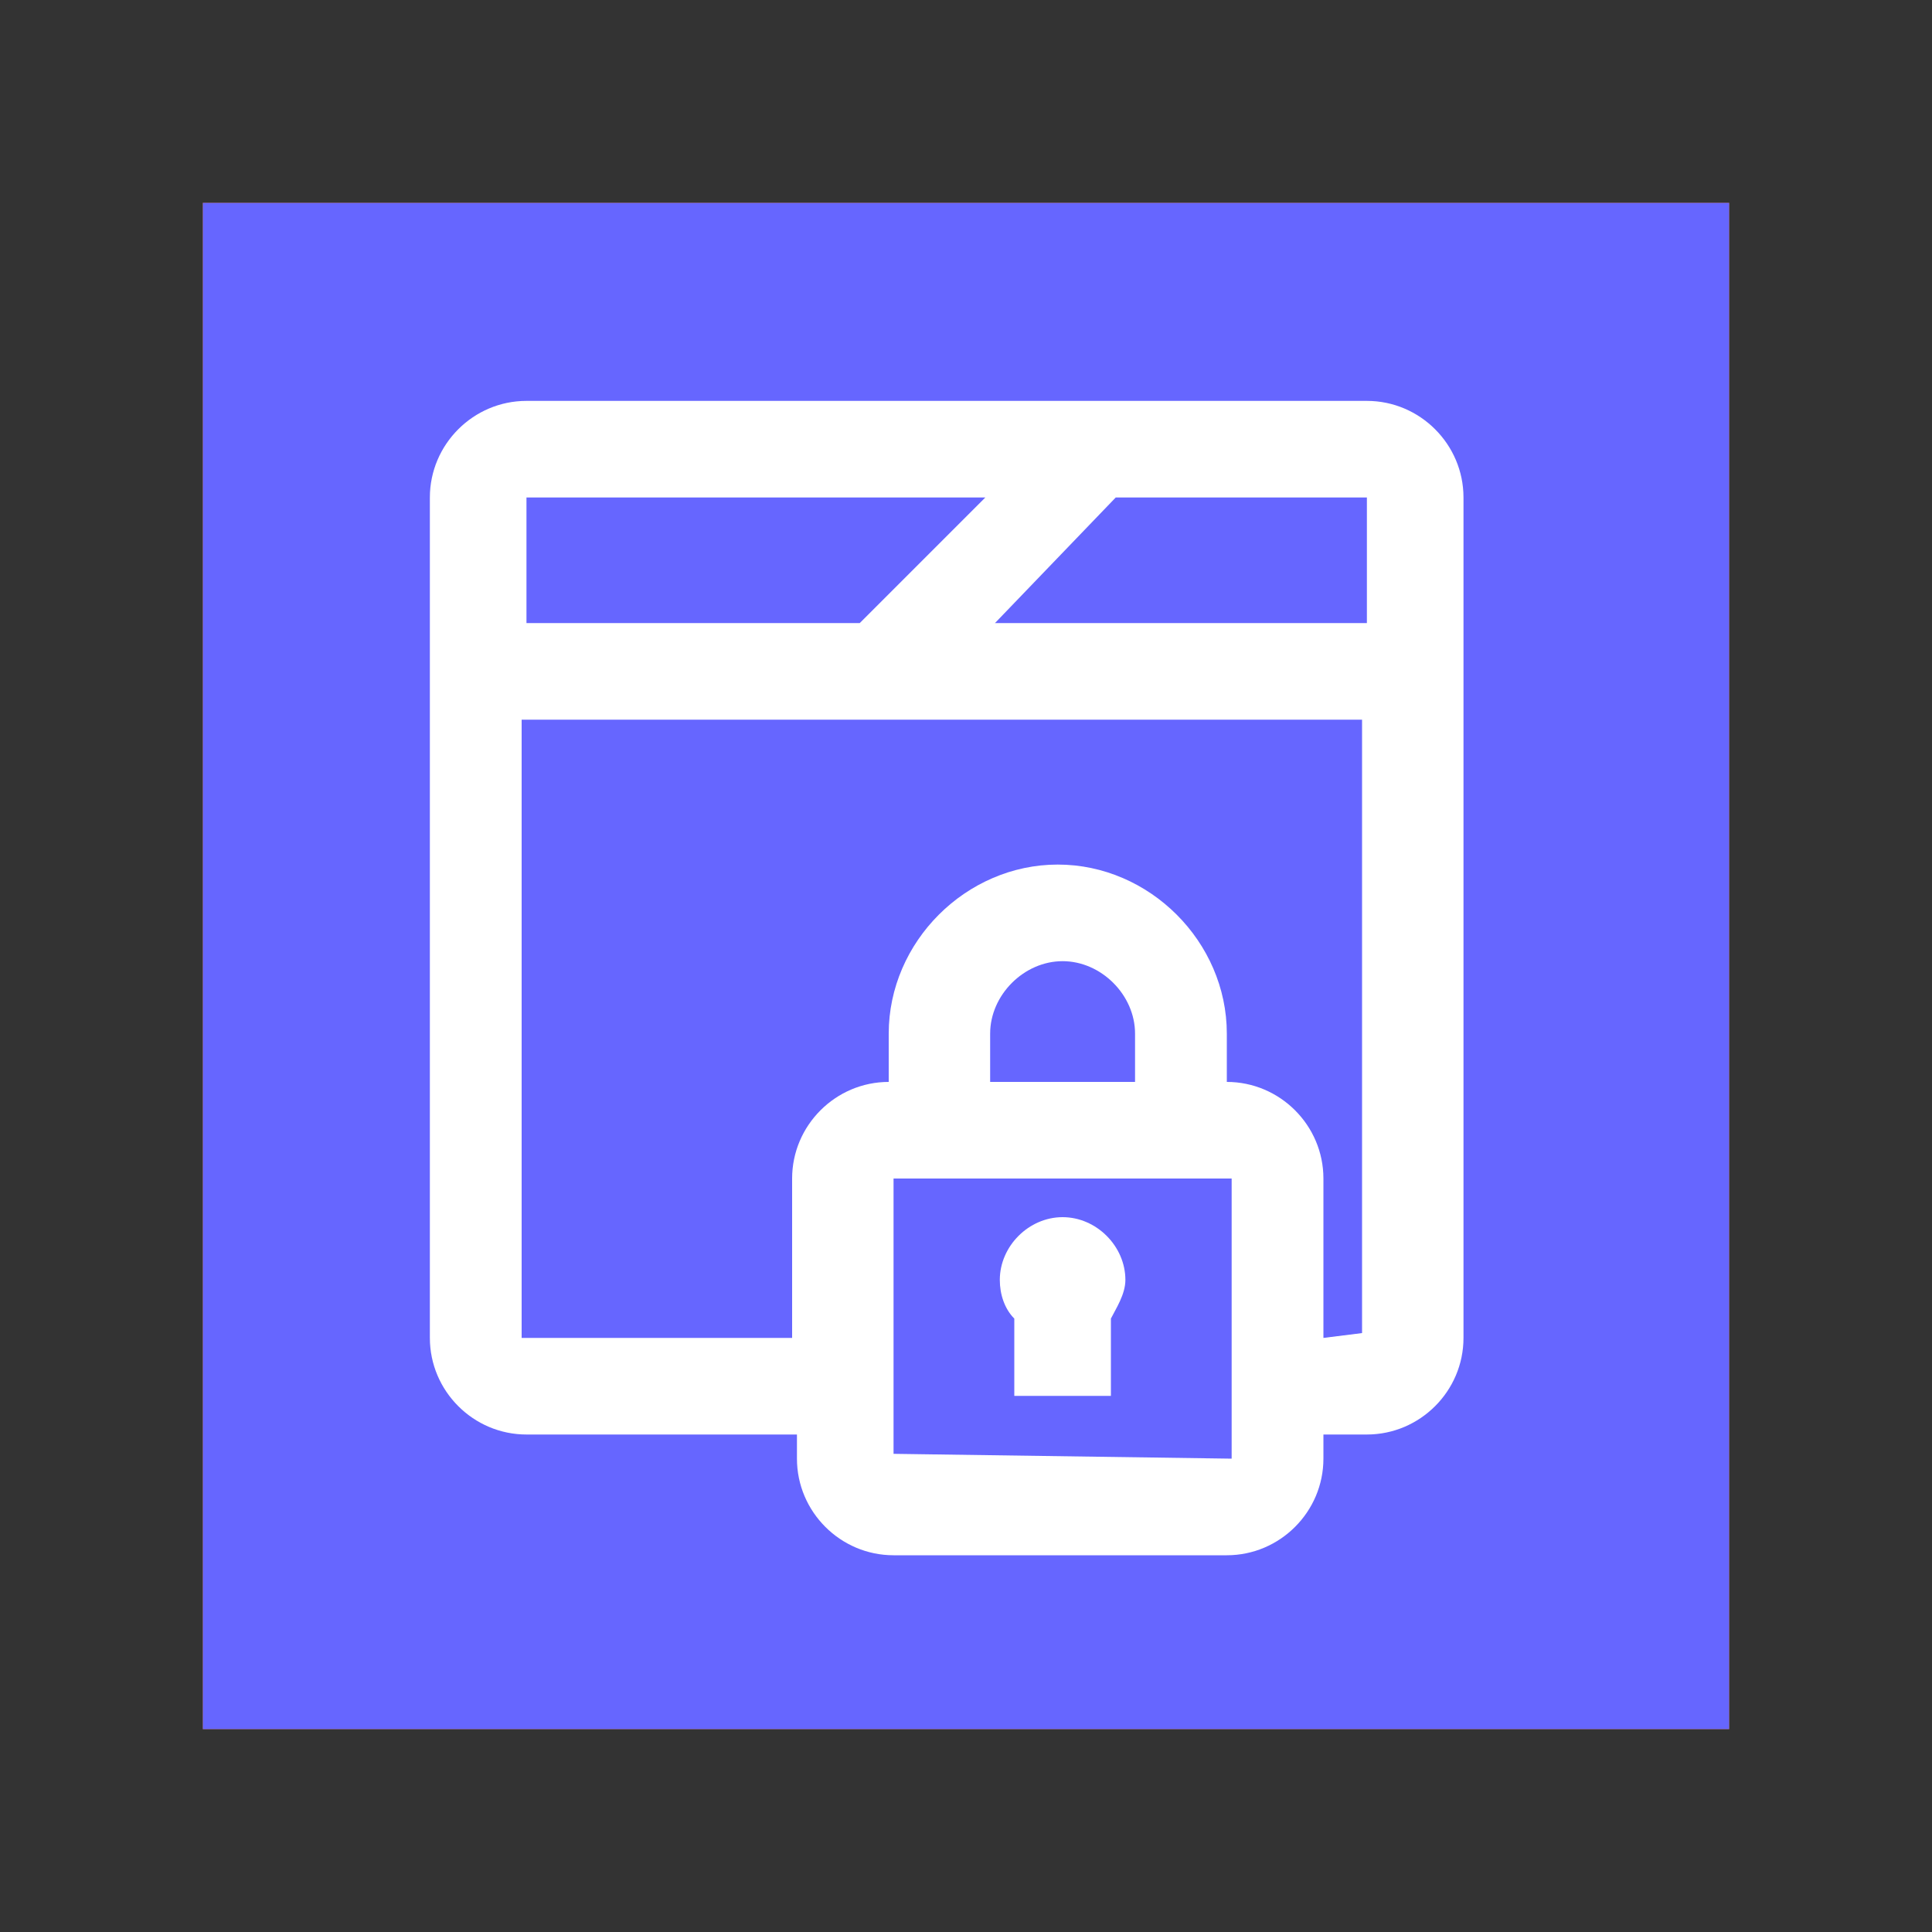 <svg version="1.1" id="Layer_1" xmlns="http://www.w3.org/2000/svg" xmlns:xlink="http://www.w3.org/1999/xlink" x="0px" y="0px"
	 width="40px" height="40px" viewBox="0 0 40 40" style="enable-background:new 0 0 40 40;" xml:space="preserve">
<rect x="0" y="0" width="40" height="40" fill="#333333" stroke="none"/>
<style type="text/css">
	.st0{fill:#E6740A;}
	.st1{opacity:0.5;fill:#FFFFFF;}
	.st2{fill:#6666FF;}
	.st3{fill:none;}
	.st4{fill:#FFFFFF;}
</style>
<rect x="4.2" y="4.2" class="st0" width="31.6" height="31.6"/>
<rect x="8.3" y="8.3" class="st1" width="23.4" height="23.4"/>
<rect x="4.2" y="4.2" class="st2" width="31.6" height="31.6"/>
<path class="st2" d="M22,19L22,19c1.4,0,2.5,1.1,2.5,2.5v3.9c0,1.4-1.1,2.5-2.5,2.5h0c-1.4,0-2.5-1.1-2.5-2.5v-1.9v-1.9
	C19.5,20.1,20.6,19,22,19z"/>
<g>
	<path class="st2" d="M25.4,31.1h-6.9c-0.6,0-1-0.4-1-1v-5.7c0-0.6,0.4-1,1-1h6.9c0.6,0,1,0.4,1,1v5.7C26.4,30.6,26,31.1,25.4,31.1z
		"/>
	<g>
		<path class="st3" d="M20.5,25.4c0,0.8,0.7,1.5,1.5,1.5c0.8,0,1.5-0.7,1.5-1.5v-1l-3,0V25.4z"/>
		<rect x="18.5" y="29.6" class="st3" width="6.9" height="0.5"/>
		<path class="st3" d="M18.5,22.4v-1c0-1.9,1.6-3.5,3.5-3.5c1.9,0,3.5,1.6,3.5,3.5v1c1.1,0,2,0.9,2,2v3.3l0.9,0l0-12.7H10.9l0,12.8
			l5.6,0v-3.3C16.5,23.3,17.4,22.4,18.5,22.4z"/>
		<path class="st3" d="M23.5,21.5c0-0.8-0.7-1.5-1.5-1.5c-0.8,0-1.5,0.7-1.5,1.5v1h3V21.5z"/>
		<path class="st3" d="M24.5,27.7l0.9,0l0-2.2C25.4,26.3,25.1,27.1,24.5,27.7z"/>
		<path class="st3" d="M18.5,25.4l0,2.2l0.9,0C18.9,27.1,18.5,26.3,18.5,25.4z"/>
		<polygon class="st3" points="28.3,28.6 28.3,27.7 28.3,27.7 		"/>
		<polygon class="st3" points="25.4,30.1 25.4,31.1 25.4,30.1 		"/>
		<polygon class="st3" points="28.3,12.9 28.3,10.3 23.1,10.3 20.6,12.9 		"/>
		<polygon class="st3" points="20.4,10.3 10.9,10.3 10.9,12.9 17.8,12.9 		"/>
		<g>
			<path class="st3" d="M23.5,21.5c0-0.8-0.7-1.5-1.5-1.5c-0.8,0-1.5,0.7-1.5,1.5v1h3V21.5z"/>
			<polygon class="st3" points="25.4,31.1 25.4,30.1 25.4,30.1 			"/>
			<polygon class="st3" points="25.4,24.4 23.5,24.4 20.5,24.4 18.5,24.4 18.5,25.4 18.5,27.7 18.5,29.6 18.5,30.1 25.4,30.1 
				25.4,29.6 25.4,27.7 25.4,25.4 			"/>
			<path class="st4" d="M28.3,8.3H10.9c-1.1,0-2,0.9-2,2v17.4c0,1.1,0.9,2,2,2h5.6v0.5c0,1.1,0.9,2,2,2h6.9c1.1,0,2-0.9,2-2v-0.5
				h0.9c1.1,0,2-0.9,2-2V10.3C30.3,9.2,29.4,8.3,28.3,8.3z M23.1,10.3l5.2,0l0,2.6h-7.7L23.1,10.3z M20.4,10.3l-2.6,2.6h-6.9l0-2.6
				L20.4,10.3z M18.5,30.1l0-0.5l0-2l0-2.2l0-1l2,0l3,0l2,0l0,1.1l0,2.2l0,2l0,0.5L18.5,30.1z M20.5,22.4v-1c0-0.8,0.7-1.5,1.5-1.5
				c0.8,0,1.5,0.7,1.5,1.5v1H20.5z M25.4,30.1L25.4,30.1 M27.4,27.7v-3.3c0-1.1-0.9-2-2-2v-1c0-1.9-1.6-3.5-3.5-3.5
				c-1.9,0-3.5,1.6-3.5,3.5v1c-1.1,0-2,0.9-2,2v3.3l-5.6,0l0-12.8h17.4l0,12.7L27.4,27.7z"/>
		</g>
	</g>
</g>
<path class="st4" d="M23.3,26.5c0-0.7-0.6-1.3-1.3-1.3s-1.3,0.6-1.3,1.3c0,0.3,0.1,0.6,0.3,0.8v1.6h2v-1.6
	C23.1,27.1,23.3,26.8,23.3,26.5z"/>
</svg>
